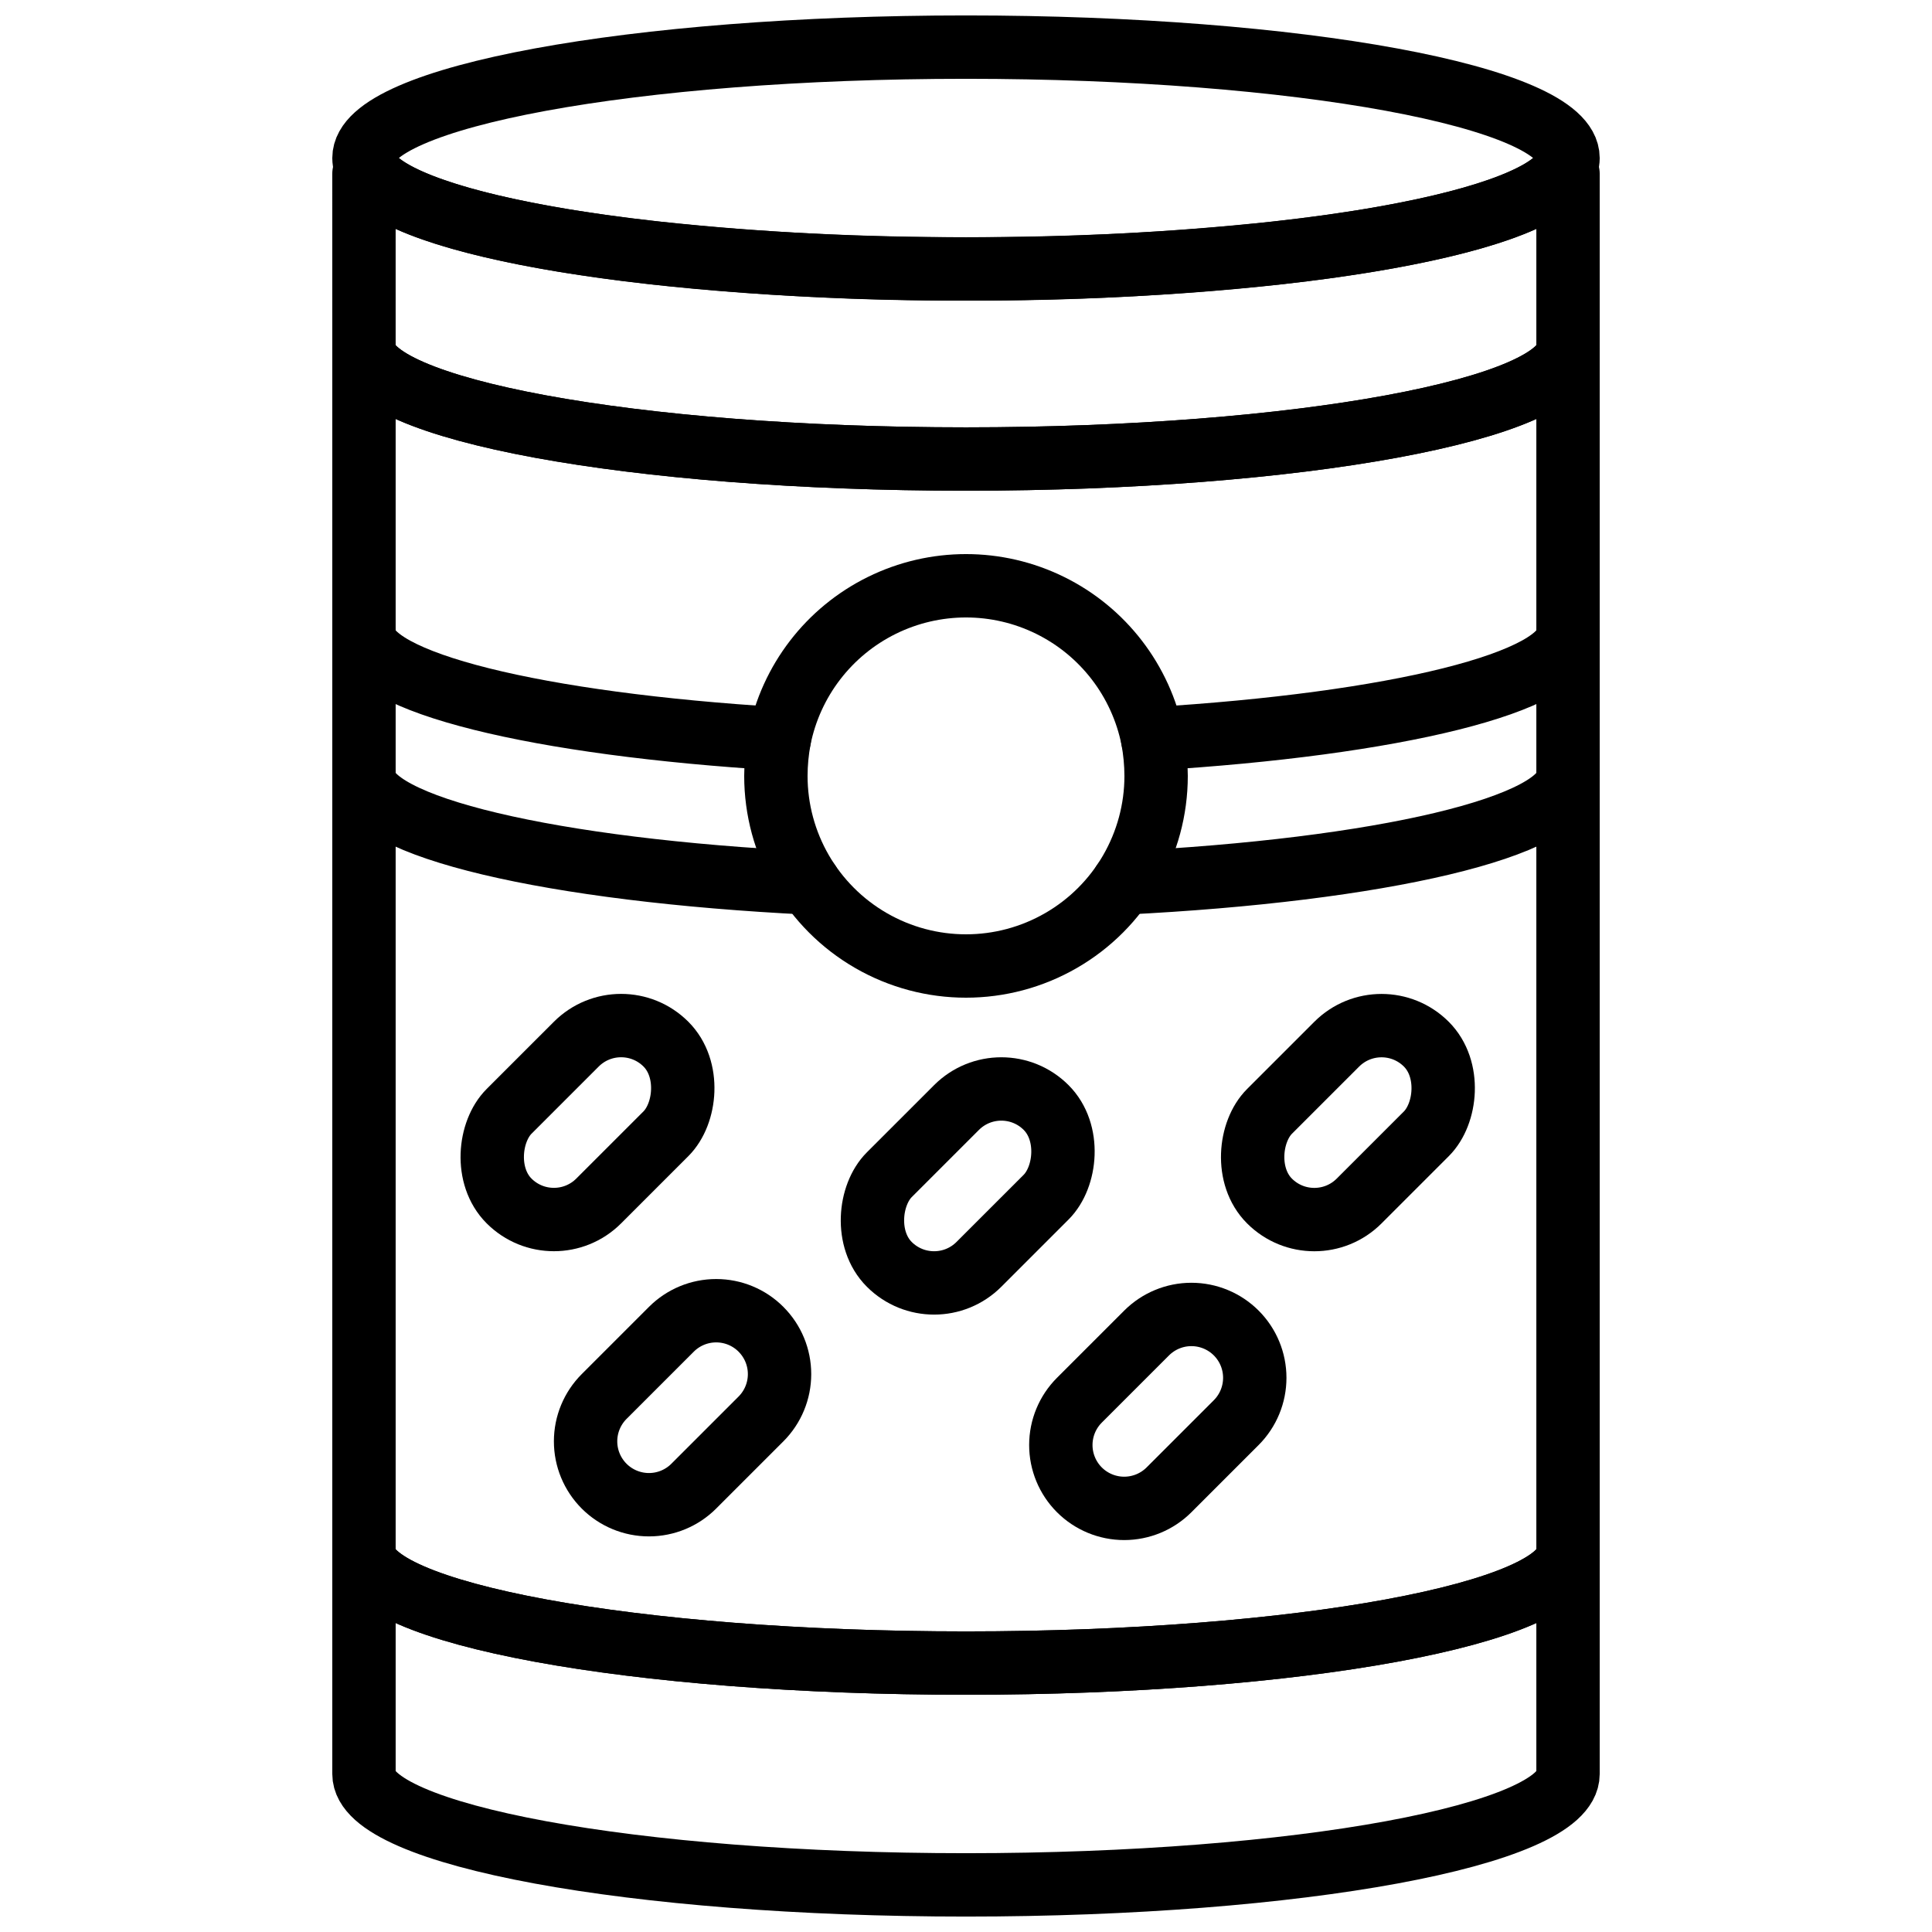 <?xml version="1.0" encoding="UTF-8"?>
<!-- Uploaded to: ICON Repo, www.iconrepo.com, Generator: ICON Repo Mixer Tools -->
<svg width="800px" height="800px" version="1.1" viewBox="144 144 512 512" xmlns="http://www.w3.org/2000/svg">
 <defs>
  <clipPath id="b">
   <path d="m232 148.09h336v75.906h-336z"/>
  </clipPath>
  <clipPath id="a">
   <path d="m232 546h336v105.9h-336z"/>
  </clipPath>
 </defs>
 <g clip-path="url(#b)">
  <path transform="matrix(8.397 0 0 8.397 148.09 148.09)" d="m49 4.5c-0.001 0.147-0.047 0.289-0.13 0.41-1.1 1.74-9.13 3.09-18.87 3.09s-17.77-1.35-18.87-3.09c-0.083-0.12-0.129-0.263-0.13-0.41 0-1.93 8.51-3.5 19-3.5 10.49 0 19 1.57 19 3.5zm0 0" fill="none" stroke="#000000" stroke-linecap="round" stroke-linejoin="round" stroke-width="2"/>
 </g>
 <path transform="matrix(8.397 0 0 8.397 148.09 148.09)" d="m49 5v5.5c0 1.93-8.51 3.5-19 3.5-10.49 0-19-1.57-19-3.5l-4.65e-4 -5.5 0.13-0.09c0.7 1.1 4.17 2.05 9.1 2.59h4.66e-4c3.245 0.345 6.507 0.512 9.77 0.5 3.263 0.012 6.524-0.155 9.77-0.5 4.93-0.54 8.4-1.49 9.1-2.59zm0 0" fill="none" stroke="#000000" stroke-linecap="round" stroke-linejoin="round" stroke-width="2"/>
 <g clip-path="url(#a)">
  <path transform="matrix(8.397 0 0 8.397 148.09 148.09)" d="m11 55v-6.5c0 1.93 8.51 3.5 19 3.5s19-1.57 19-3.5v7c0 1.93-8.51 3.5-19 3.5s-19-1.57-19-3.5zm0 0" fill="none" stroke="#000000" stroke-linecap="round" stroke-linejoin="round" stroke-width="2"/>
 </g>
 <path transform="matrix(8.397 0 0 8.397 148.09 148.09)" d="m49 10.5v38c0 1.93-8.51 3.5-19 3.5-10.49 0-19-1.57-19-3.5v-38c0 1.93 8.51 3.5 19 3.5 10.49-4.65e-4 19-1.571 19-3.5zm0 0" fill="none" stroke="#000000" stroke-linecap="round" stroke-linejoin="round" stroke-width="2"/>
 <path transform="matrix(8.397 0 0 8.397 148.09 148.09)" d="m35.89 22.83c7.61-0.46 13.11-1.78 13.11-3.33" fill="none" stroke="#000000" stroke-linecap="round" stroke-linejoin="round" stroke-width="2"/>
 <path transform="matrix(8.397 0 0 8.397 148.09 148.09)" d="m11 19.5c0 1.55 5.5 2.87 13.11 3.33" fill="none" stroke="#000000" stroke-linecap="round" stroke-linejoin="round" stroke-width="2"/>
 <path transform="matrix(8.397 0 0 8.397 148.09 148.09)" d="m34.96 27.38c8.09-0.4 14.04-1.77 14.04-3.38" fill="none" stroke="#000000" stroke-linecap="round" stroke-linejoin="round" stroke-width="2"/>
 <path transform="matrix(8.397 0 0 8.397 148.09 148.09)" d="m11 24c0 1.61 5.95 2.98 14.04 3.38" fill="none" stroke="#000000" stroke-linecap="round" stroke-linejoin="round" stroke-width="2"/>
 <path transform="matrix(8.397 0 0 8.397 148.09 148.09)" d="m36 24c0 2.144-1.143 4.125-3 5.196-1.856 1.072-4.144 1.072-6 0-1.857-1.072-3-3.053-3-5.196 9.3e-4 -0.393 0.038-0.784 0.11-1.17 0.365-1.83 1.561-3.386 3.235-4.211 1.674-0.825 3.636-0.825 5.31 0 1.674 0.825 2.869 2.381 3.235 4.211 0.072 0.386 0.109 0.777 0.11 1.17zm0 0" fill="none" stroke="#000000" stroke-linecap="round" stroke-linejoin="round" stroke-width="2"/>
 <path transform="matrix(5.937 5.938 -5.938 5.937 399.97 126.81)" d="m18.058 31.442c1.105-2e-6 2 1.105 2 2l4e-6 3c2e-6 1.105-0.895 2-2 2-1.105 2e-6 -2-1.105-2-2l-4e-6 -3c-2e-6 -1.105 0.895-2 2-2zm0 0" fill="none" stroke="#000000" stroke-linecap="round" stroke-linejoin="round" stroke-width="2"/>
 <path transform="matrix(5.937 5.938 -5.938 5.937 459 -15.69)" d="m42.058 31.442c1.105-2e-6 2 1.105 2 2l4e-6 3c2e-6 1.105-0.895 2-2 2s-2-1.105-2-2l-5e-6 -3c-1e-6 -1.105 0.895-2 2-2zm0 0" fill="none" stroke="#000000" stroke-linecap="round" stroke-linejoin="round" stroke-width="2"/>
 <path transform="matrix(5.937 5.938 -5.938 5.937 441.36 60.478)" d="m30.058 33.442c1.105-2e-6 2 1.105 2 2l4e-6 3c2e-6 1.105-0.895 2-2 2-1.105 1e-6 -2-1.105-2-2l-4e-6 -3c-2e-6 -1.105 0.895-2 2-2zm0 0" fill="none" stroke="#000000" stroke-linecap="round" stroke-linejoin="round" stroke-width="2"/>
 <path transform="matrix(5.937 5.938 -5.938 5.937 498.37 42.355)" d="m36.058 40.558c0.531-3.3e-4 1.039 0.211 1.414 0.586 0.375 0.375 0.586 0.884 0.586 1.414l5e-6 3c0 0.53-0.211 1.039-0.586 1.414-0.375 0.375-0.884 0.586-1.414 0.586-0.53 1e-6 -1.039-0.211-1.414-0.586-0.375-0.375-0.586-0.884-0.586-1.414l-4e-6 -3c3.28e-4 -0.531 0.211-1.039 0.586-1.414 0.375-0.375 0.884-0.586 1.414-0.586zm0 0" fill="none" stroke="#000000" stroke-linecap="round" stroke-linejoin="round" stroke-width="2"/>
 <path transform="matrix(5.937 5.938 -5.938 5.937 460.79 131.13)" d="m21.058 40.442c0.531-3.3e-4 1.039 0.21 1.415 0.586 0.375 0.375 0.586 0.884 0.586 1.415l4e-6 3 3.29e-4 -3.29e-4c-3.28e-4 0.531-0.211 1.039-0.586 1.414-0.375 0.375-0.884 0.586-1.414 0.586-0.531 0-1.04-0.211-1.415-0.586-0.375-0.375-0.586-0.884-0.586-1.415l-5e-6 -3c-3.3e-4 -0.531 0.21-1.039 0.586-1.415 0.375-0.375 0.884-0.586 1.414-0.585zm0 0" fill="none" stroke="#000000" stroke-linecap="round" stroke-linejoin="round" stroke-width="2"/>
</svg>